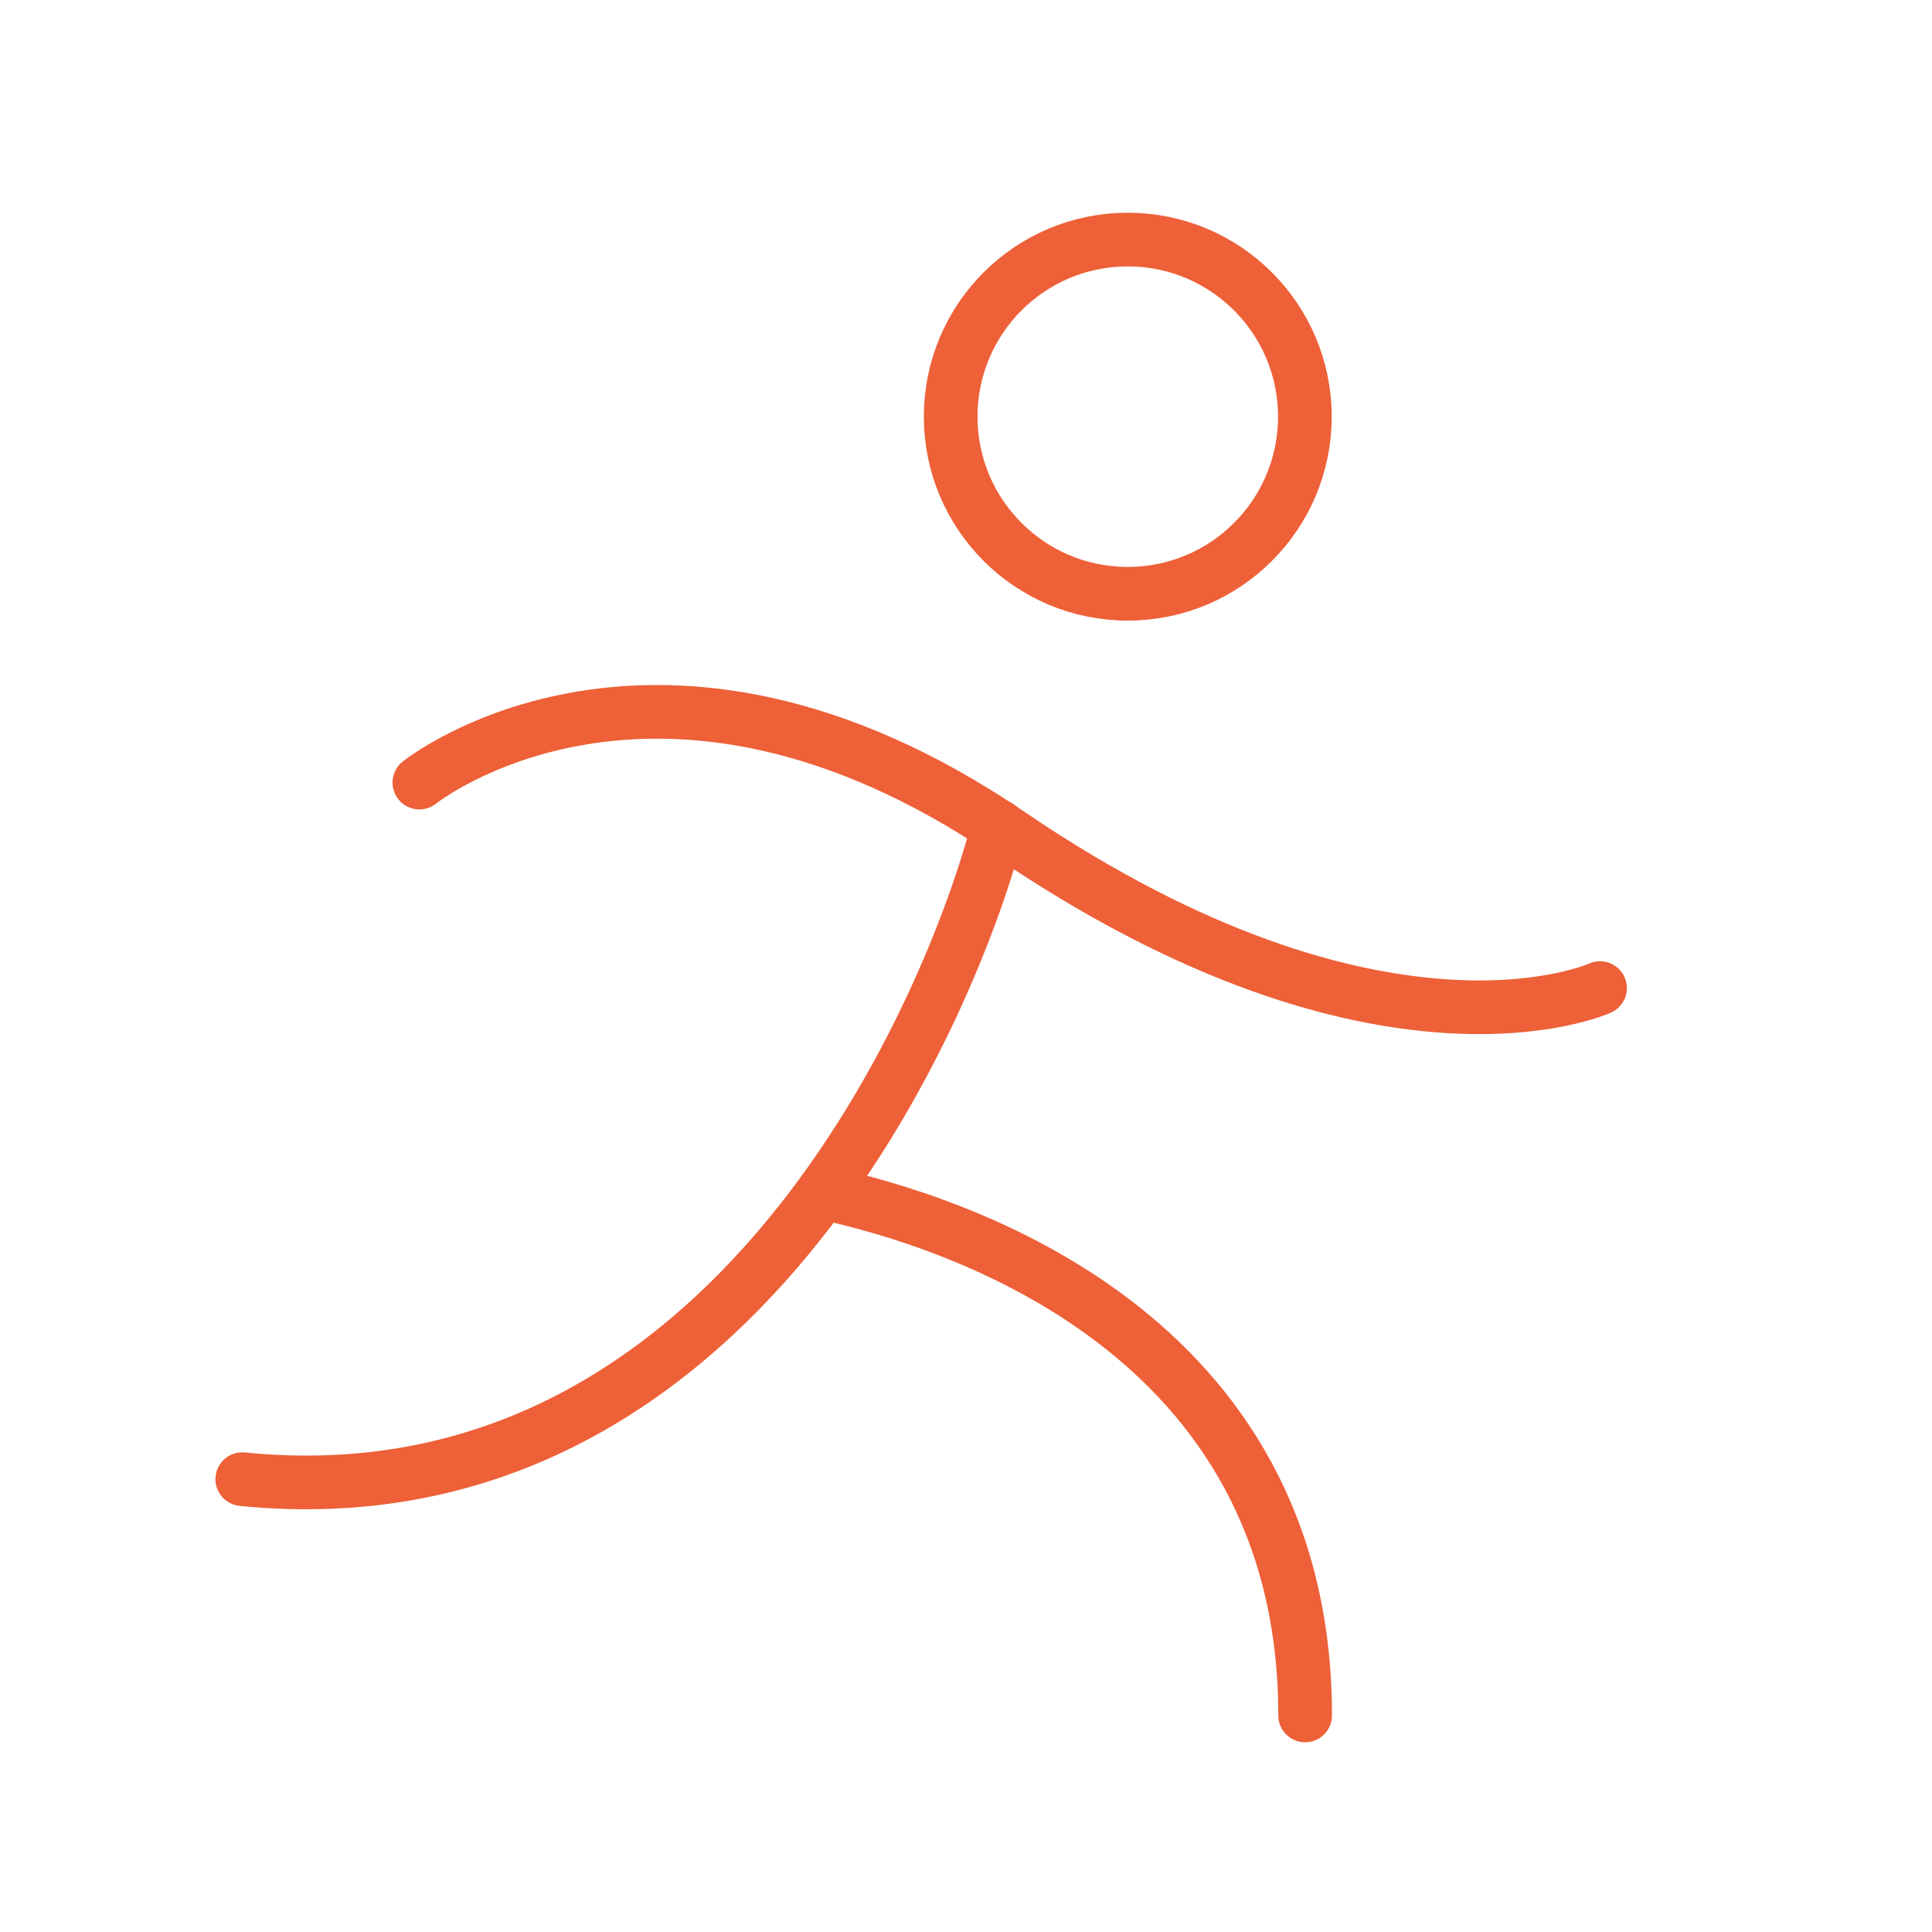 <svg xmlns="http://www.w3.org/2000/svg" fill="none" viewBox="0 0 45 45" height="45" width="45"><path stroke-linejoin="round" stroke-linecap="round" stroke-width="1.25" stroke="#EE6038" d="M26.268 13.83C28.546 13.83 30.393 11.983 30.393 9.705C30.393 7.427 28.546 5.58 26.268 5.58C23.989 5.58 22.143 7.427 22.143 9.705C22.143 11.983 23.989 13.83 26.268 13.83Z"></path><path stroke-linejoin="round" stroke-linecap="round" stroke-width="1.25" stroke="#EE6038" d="M9.768 18.228C9.768 18.228 15.268 13.816 23.518 19.431C32.192 25.326 37.268 23.015 37.268 23.015"></path><path stroke-linejoin="round" stroke-linecap="round" stroke-width="1.25" stroke="#EE6038" d="M19.165 27.781C22.23 28.441 30.399 31.019 30.399 39.956"></path><path stroke-linejoin="round" stroke-linecap="round" stroke-width="1.25" stroke="#EE6038" d="M23.25 19.244C22.206 23.323 17.125 35.602 5.643 34.453"></path></svg>